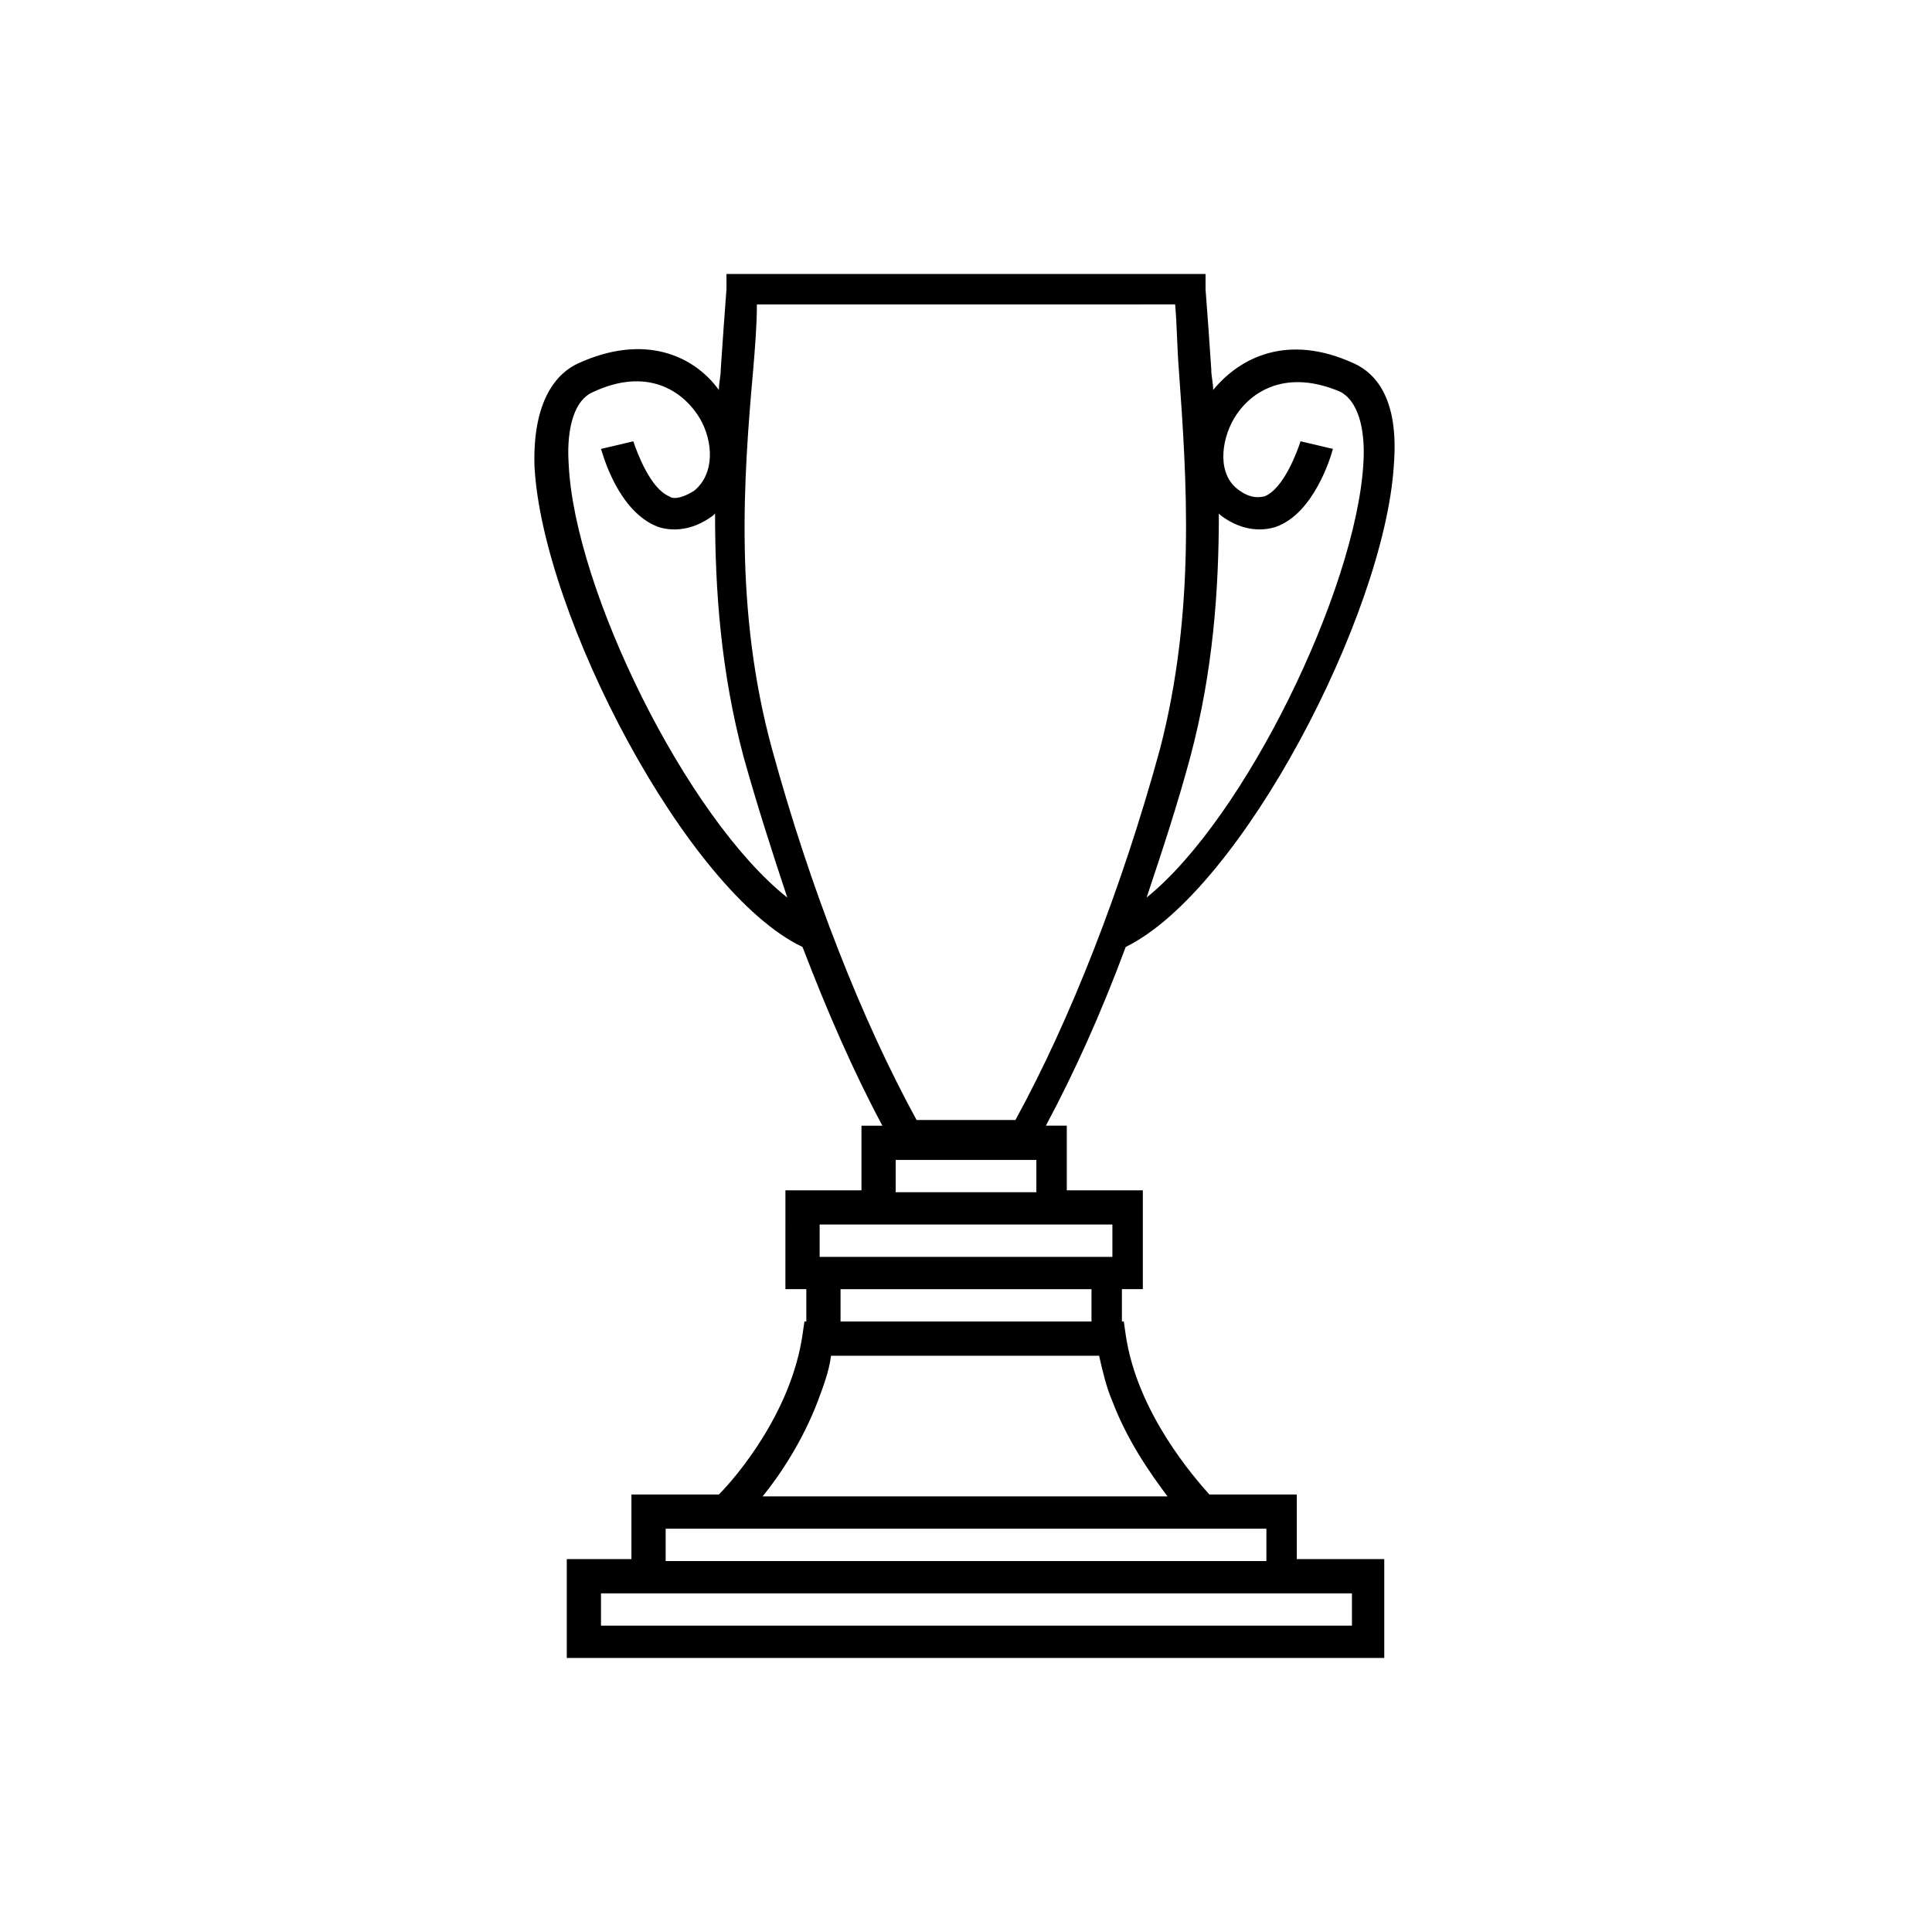 <?xml version="1.0" encoding="UTF-8"?>
<!-- The Best Svg Icon site in the world: iconSvg.co, Visit us! https://iconsvg.co -->
<svg fill="#000000" width="800px" height="800px" version="1.1" viewBox="144 144 512 512" xmlns="http://www.w3.org/2000/svg">
 <path d="m502.78 240.29c-17.633-8.062-30.23-1.512-37.281 7.055 0-2.016-0.504-3.527-0.504-5.543-0.504-7.559-1.008-14.609-1.512-21.16v-4.031l-126.96 0.004v4.031c-0.504 6.551-1.008 13.602-1.512 21.16 0 2.016-0.504 3.527-0.504 5.543-6.551-9.07-19.648-15.113-37.281-7.055-5.543 2.519-12.09 9.574-11.586 27.207 2.016 39.297 40.305 112.85 71.039 127.46 6.551 17.129 13.602 33.25 21.16 47.359h-5.543v17.129h-20.152l-0.004 26.191h5.543v8.566h-0.504l-0.504 3.527c-3.023 20.656-17.633 37.785-22.168 42.32h-23.176v17.129h-17.129v26.199h216.64v-26.199h-23.176v-17.129h-23.176c-4.031-4.535-19.145-21.664-22.168-42.32l-0.504-3.527h-0.504l0.004-8.566h5.543v-26.199h-20.152v-17.129h-5.543c7.559-14.105 14.609-29.727 21.16-47.359 30.73-15.113 68.52-88.168 71.039-127.46 1.508-18.133-5.043-24.684-10.582-27.203zm-208.07 26.703c-0.504-7.055 0.504-16.625 6.551-19.145 14.105-6.551 23.68-0.504 28.215 7.055 3.527 6.047 4.031 14.609-1.512 19.145-4.031 2.519-6.047 2.016-6.551 1.512-5.039-2.016-8.566-11.586-9.574-14.609l-8.566 2.016c0.504 1.512 4.535 16.625 15.113 20.656 3.023 1.008 8.566 1.512 14.609-3.023l0.504-0.504c0 20.152 1.512 41.816 7.559 64.488 3.527 12.594 7.559 25.191 11.586 37.281-26.699-21.16-56.422-81.617-57.934-114.87zm207.57 299.26v8.566h-199.01v-8.566zm-22.672-17.129v8.566h-159.2v-8.566zm-26.199-8.562h-107.31c4.535-5.543 10.578-14.609 14.609-25.191 1.512-4.031 3.023-8.062 3.527-12.09h71.039c1.008 4.535 2.016 8.566 3.527 12.09 4.031 10.578 10.074 19.145 14.609 25.191zm-86.656-46.352v-8.566h66.504v8.566zm60.457-25.695h11.586v8.566h-77.582v-8.566zm-45.844-8.562v-8.566h37.281v8.566zm31.738-19.145h-26.199c-14.609-26.703-28.215-61.465-38.289-98.242-10.078-36.777-7.559-72.043-5.039-100.26 0.504-6.047 1.008-12.09 1.008-17.633l110.84-0.004c0.504 5.543 0.504 11.586 1.008 17.633 2.016 28.215 4.535 63.48-5.039 100.26-10.074 36.781-23.68 71.543-38.289 98.246zm92.195-173.82c-2.016 33.25-31.234 93.707-57.434 114.87 4.031-12.09 8.062-24.184 11.586-37.281 6.047-22.672 7.559-44.336 7.559-64.488l0.504 0.504c6.047 4.535 11.586 4.031 14.609 3.023 10.078-3.527 14.609-18.641 15.113-20.656l-8.566-2.016c-1.008 3.023-4.535 12.594-9.574 14.609-0.504 0-3.023 1.008-6.551-1.512-6.047-4.031-5.039-13.098-1.512-19.145 4.535-7.559 14.105-13.098 28.215-7.055 5.547 3.027 6.555 12.098 6.051 19.148z"/>
</svg>